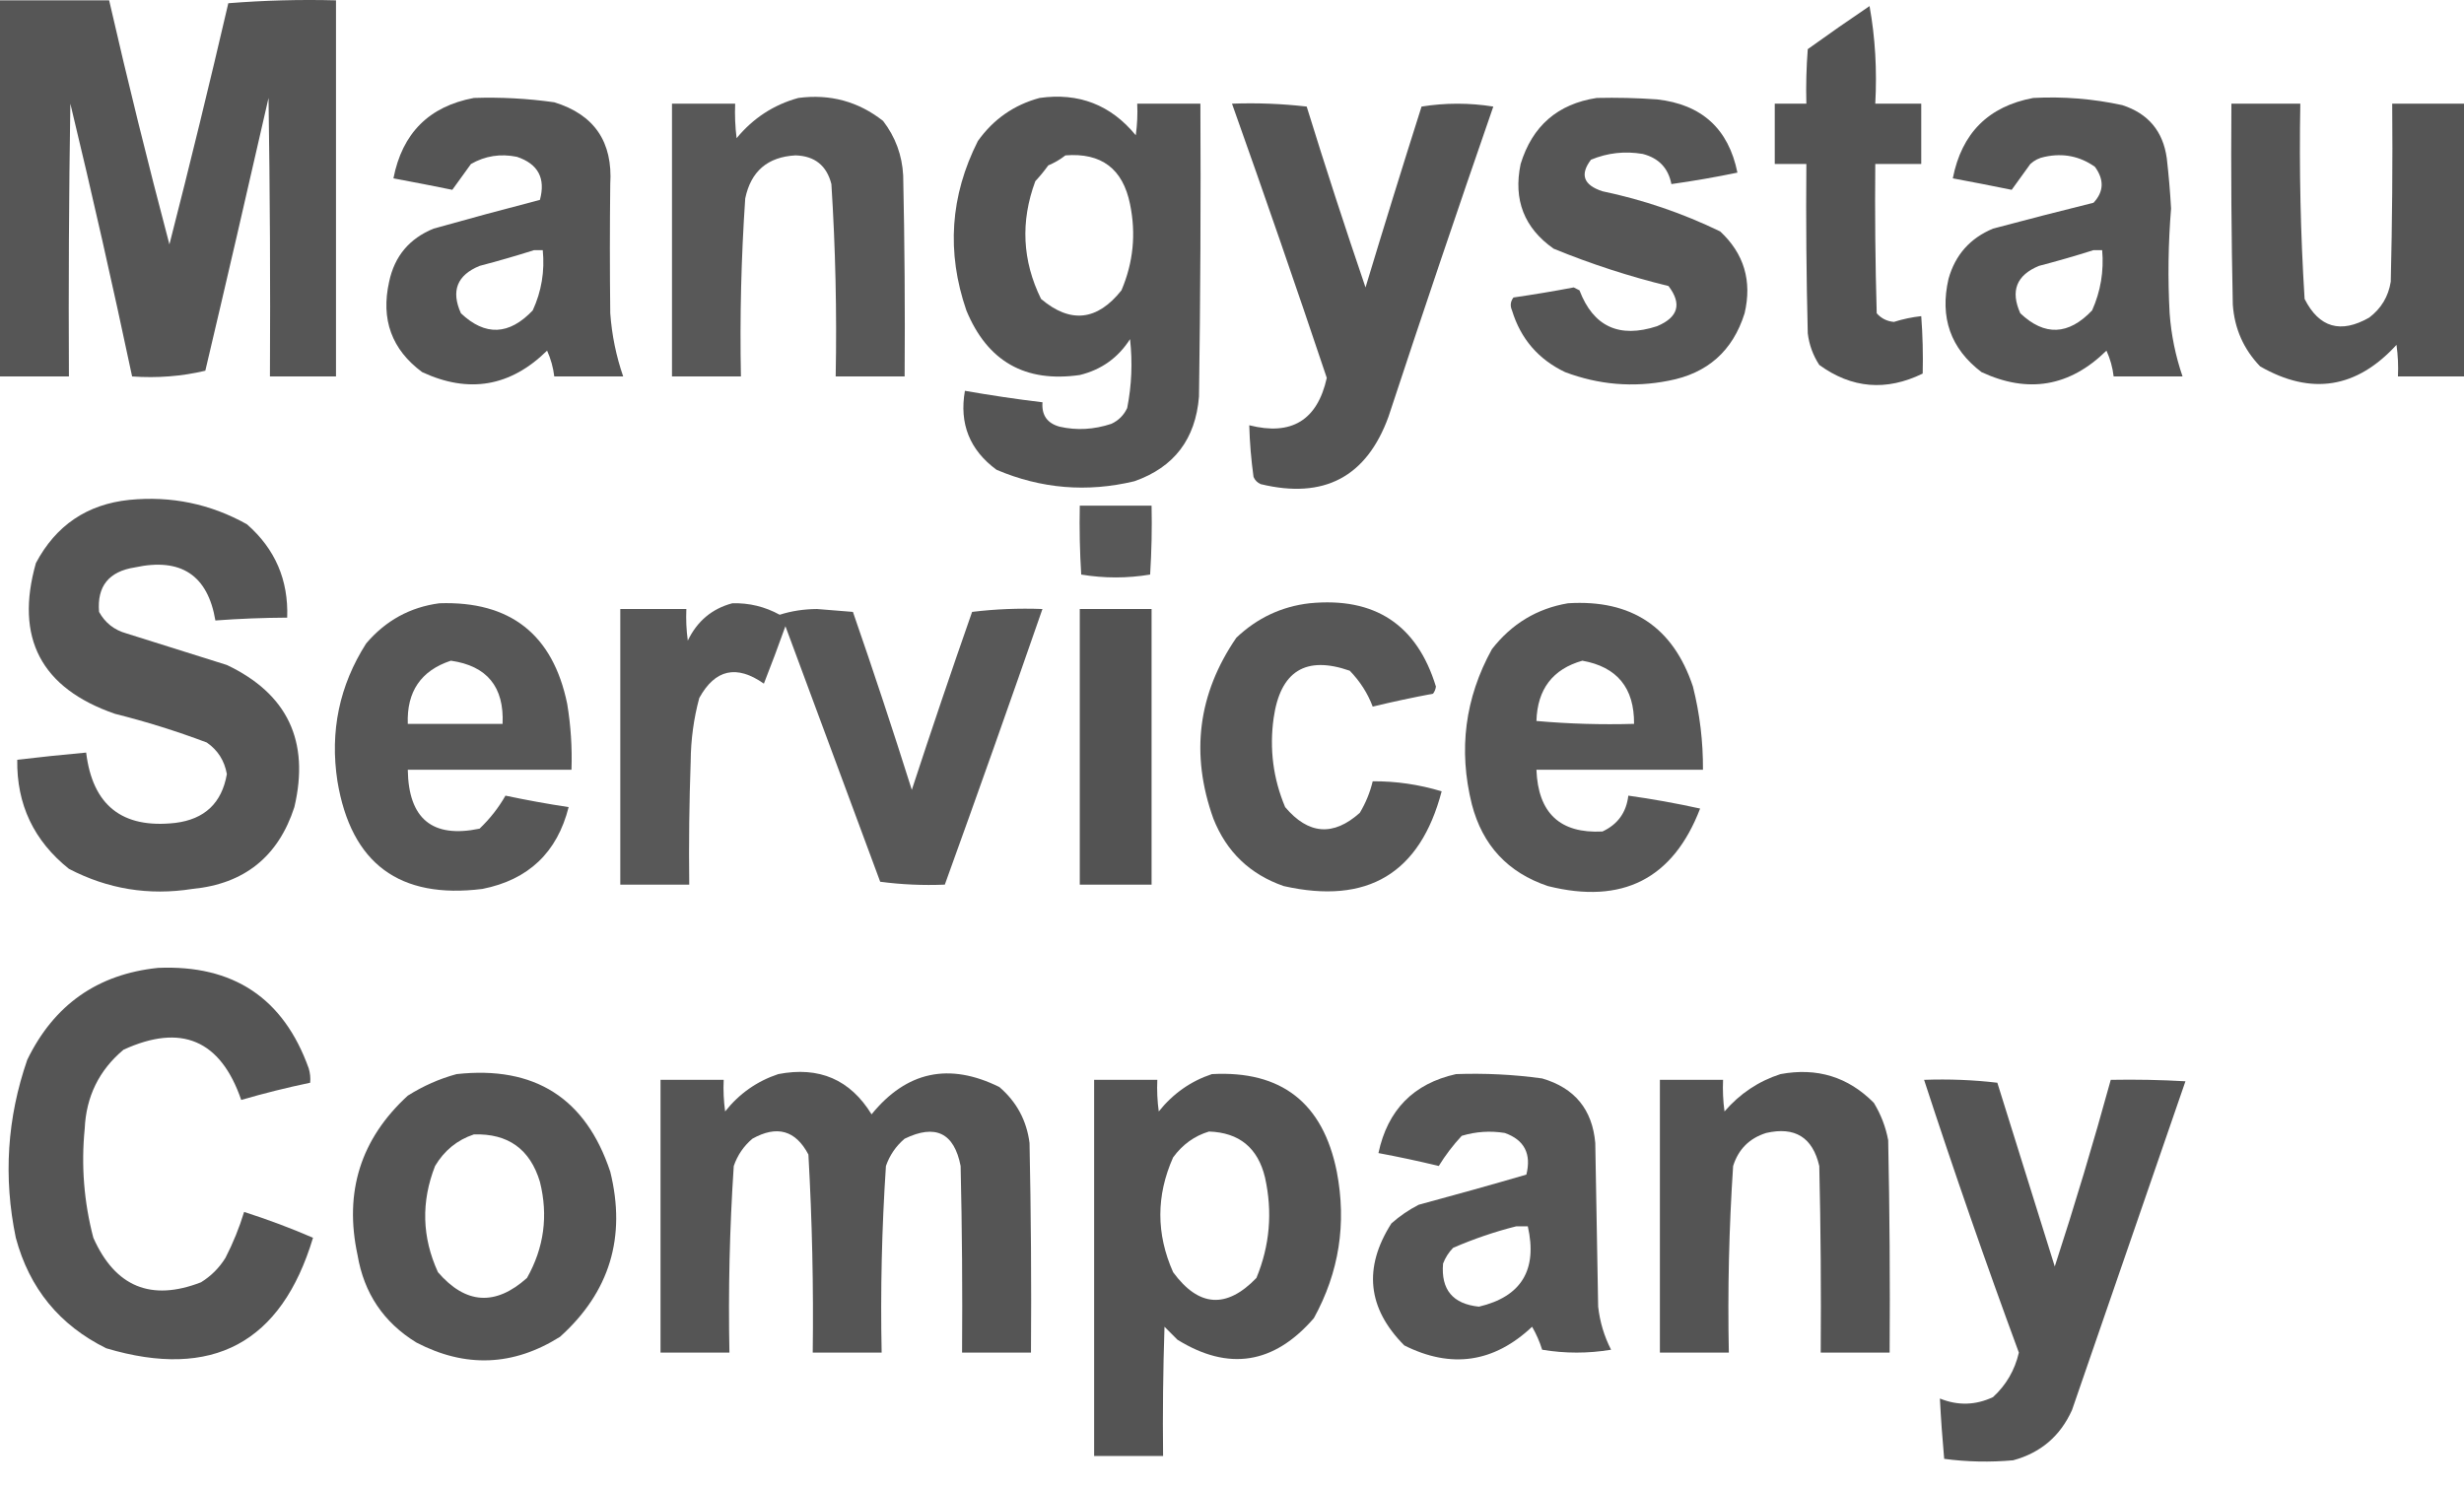 <svg width="58" height="35" viewBox="0 0 58 35" fill="none" xmlns="http://www.w3.org/2000/svg">
<path opacity="0.972" fill-rule="evenodd" clip-rule="evenodd" d="M0 0.008C0.856 0.008 1.712 0.008 2.569 0.008C3.01 1.931 3.483 3.846 3.988 5.754C4.472 3.867 4.933 1.974 5.374 0.076C6.214 0.009 7.059 -0.014 7.909 0.008C7.909 2.96 7.909 5.911 7.909 8.863C7.391 8.863 6.873 8.863 6.354 8.863C6.366 6.677 6.354 4.492 6.321 2.306C5.833 4.449 5.338 6.589 4.833 8.728C4.277 8.86 3.702 8.905 3.11 8.863C2.655 6.717 2.171 4.576 1.656 2.441C1.622 4.582 1.611 6.722 1.622 8.863C1.082 8.863 0.541 8.863 0 8.863C0 5.911 0 2.96 0 0.008Z" fill="#272727" fill-opacity="0.8"/>
<path opacity="0.984" fill-rule="evenodd" clip-rule="evenodd" d="M44.007 0.143C44.141 0.883 44.185 1.649 44.142 2.441C44.502 2.441 44.863 2.441 45.224 2.441C45.224 2.915 45.224 3.388 45.224 3.861C44.863 3.861 44.502 3.861 44.142 3.861C44.131 5.033 44.142 6.204 44.176 7.376C44.283 7.497 44.419 7.565 44.581 7.579C44.792 7.512 45.006 7.467 45.224 7.443C45.258 7.894 45.269 8.345 45.258 8.795C44.4 9.214 43.589 9.147 42.824 8.592C42.676 8.365 42.586 8.117 42.553 7.849C42.52 6.52 42.508 5.19 42.52 3.861C42.272 3.861 42.024 3.861 41.776 3.861C41.776 3.388 41.776 2.915 41.776 2.441C42.024 2.441 42.272 2.441 42.52 2.441C42.508 2.013 42.52 1.585 42.553 1.157C43.037 0.809 43.521 0.471 44.007 0.143Z" fill="#272727" fill-opacity="0.8"/>
<path opacity="0.978" fill-rule="evenodd" clip-rule="evenodd" d="M11.154 2.306C11.788 2.285 12.419 2.319 13.047 2.408C13.988 2.697 14.427 3.339 14.365 4.334C14.353 5.348 14.353 6.362 14.365 7.376C14.402 7.886 14.503 8.381 14.669 8.863C14.128 8.863 13.587 8.863 13.047 8.863C13.022 8.652 12.965 8.449 12.878 8.255C12.016 9.103 11.036 9.272 9.937 8.761C9.22 8.23 8.961 7.52 9.16 6.632C9.287 6.031 9.637 5.614 10.207 5.382C11.039 5.148 11.873 4.923 12.709 4.706C12.847 4.197 12.667 3.859 12.168 3.692C11.781 3.613 11.421 3.669 11.086 3.861C10.939 4.066 10.793 4.268 10.647 4.469C10.185 4.375 9.723 4.285 9.261 4.199C9.469 3.135 10.1 2.504 11.154 2.306ZM12.573 5.889C12.641 5.889 12.709 5.889 12.776 5.889C12.825 6.386 12.747 6.859 12.54 7.308C11.984 7.894 11.421 7.916 10.85 7.376C10.612 6.85 10.758 6.478 11.289 6.26C11.728 6.145 12.156 6.021 12.573 5.889Z" fill="#272727" fill-opacity="0.8"/>
<path opacity="0.966" fill-rule="evenodd" clip-rule="evenodd" d="M18.793 2.306C19.538 2.208 20.203 2.388 20.787 2.847C21.077 3.225 21.235 3.654 21.26 4.131C21.294 5.708 21.305 7.285 21.294 8.863C20.753 8.863 20.212 8.863 19.671 8.863C19.7 7.351 19.666 5.841 19.57 4.334C19.459 3.897 19.177 3.671 18.725 3.658C18.069 3.694 17.675 4.032 17.542 4.672C17.447 6.067 17.413 7.464 17.441 8.863C16.9 8.863 16.359 8.863 15.818 8.863C15.818 6.722 15.818 4.582 15.818 2.441C16.314 2.441 16.81 2.441 17.305 2.441C17.294 2.713 17.305 2.983 17.339 3.253C17.73 2.78 18.215 2.464 18.793 2.306Z" fill="#272727" fill-opacity="0.8"/>
<path opacity="0.978" fill-rule="evenodd" clip-rule="evenodd" d="M24.471 2.306C25.393 2.176 26.148 2.469 26.735 3.185C26.769 2.938 26.781 2.69 26.769 2.441C27.265 2.441 27.761 2.441 28.256 2.441C28.268 4.74 28.256 7.038 28.223 9.336C28.143 10.338 27.636 11.003 26.702 11.33C25.588 11.597 24.507 11.507 23.457 11.06C22.825 10.595 22.577 9.975 22.713 9.201C23.319 9.307 23.927 9.398 24.539 9.471C24.516 9.775 24.651 9.966 24.944 10.046C25.346 10.137 25.751 10.114 26.161 9.978C26.33 9.899 26.454 9.775 26.533 9.606C26.639 9.071 26.661 8.53 26.6 7.984C26.32 8.423 25.925 8.705 25.417 8.829C24.131 9.014 23.241 8.507 22.747 7.308C22.276 5.938 22.367 4.609 23.018 3.32C23.384 2.807 23.868 2.469 24.471 2.306ZM25.079 3.658C25.925 3.591 26.432 3.974 26.6 4.807C26.744 5.504 26.677 6.18 26.398 6.835C25.827 7.554 25.196 7.622 24.505 7.038C24.063 6.138 24.018 5.215 24.37 4.266C24.479 4.149 24.581 4.025 24.674 3.895C24.825 3.831 24.96 3.752 25.079 3.658Z" fill="#272727" fill-opacity="0.8"/>
<path opacity="0.976" fill-rule="evenodd" clip-rule="evenodd" d="M37.585 2.306C38.059 2.295 38.532 2.306 39.005 2.34C40.057 2.458 40.688 3.032 40.897 4.064C40.382 4.171 39.864 4.261 39.343 4.334C39.27 3.957 39.045 3.721 38.667 3.624C38.246 3.553 37.841 3.598 37.45 3.76C37.184 4.11 37.274 4.358 37.72 4.503C38.684 4.705 39.608 5.02 40.492 5.449C41.053 5.972 41.245 6.614 41.066 7.376C40.788 8.263 40.191 8.792 39.275 8.964C38.445 9.128 37.634 9.06 36.841 8.761C36.212 8.461 35.795 7.977 35.591 7.308C35.542 7.199 35.554 7.098 35.625 7.004C36.1 6.935 36.573 6.856 37.044 6.767C37.09 6.79 37.134 6.813 37.179 6.835C37.505 7.689 38.114 7.971 39.005 7.68C39.505 7.47 39.595 7.155 39.275 6.734C38.35 6.508 37.449 6.215 36.571 5.855C35.877 5.368 35.618 4.703 35.794 3.861C36.069 2.965 36.666 2.447 37.585 2.306Z" fill="#272727" fill-opacity="0.8"/>
<path opacity="0.979" fill-rule="evenodd" clip-rule="evenodd" d="M47.86 2.306C48.567 2.269 49.266 2.325 49.956 2.475C50.568 2.673 50.916 3.09 51.004 3.726C51.049 4.119 51.083 4.513 51.105 4.909C51.038 5.73 51.026 6.553 51.071 7.376C51.108 7.886 51.21 8.381 51.375 8.863C50.834 8.863 50.294 8.863 49.753 8.863C49.729 8.652 49.672 8.449 49.584 8.255C48.722 9.103 47.742 9.272 46.643 8.761C45.915 8.208 45.656 7.476 45.866 6.565C46.024 6.001 46.374 5.607 46.914 5.382C47.702 5.172 48.491 4.969 49.28 4.773C49.523 4.513 49.534 4.232 49.313 3.928C48.959 3.677 48.565 3.598 48.13 3.692C48.001 3.716 47.888 3.773 47.792 3.861C47.645 4.066 47.499 4.268 47.353 4.469C46.891 4.375 46.43 4.285 45.967 4.199C46.175 3.135 46.806 2.504 47.86 2.306ZM49.28 5.889C49.347 5.889 49.415 5.889 49.483 5.889C49.526 6.385 49.447 6.858 49.246 7.308C48.69 7.894 48.127 7.916 47.556 7.376C47.319 6.85 47.465 6.478 47.995 6.26C48.435 6.145 48.863 6.021 49.28 5.889Z" fill="#272727" fill-opacity="0.8"/>
<path opacity="0.978" fill-rule="evenodd" clip-rule="evenodd" d="M29 2.441C29.587 2.419 30.174 2.442 30.758 2.509C31.2 3.938 31.662 5.358 32.143 6.767C32.573 5.344 33.012 3.925 33.462 2.509C34.025 2.419 34.588 2.419 35.151 2.509C34.31 4.935 33.488 7.369 32.684 9.809C32.168 11.23 31.166 11.759 29.676 11.398C29.597 11.364 29.541 11.307 29.507 11.229C29.451 10.825 29.417 10.419 29.406 10.012C30.402 10.265 31.01 9.893 31.231 8.897C30.507 6.737 29.763 4.585 29 2.441Z" fill="#272727" fill-opacity="0.8"/>
<path opacity="0.978" fill-rule="evenodd" clip-rule="evenodd" d="M52.525 2.441C53.065 2.441 53.606 2.441 54.147 2.441C54.119 3.976 54.152 5.508 54.248 7.038C54.59 7.715 55.097 7.861 55.769 7.477C56.051 7.263 56.22 6.982 56.276 6.632C56.31 5.235 56.322 3.839 56.31 2.441C56.873 2.441 57.437 2.441 58 2.441C58 4.582 58 6.722 58 8.863C57.482 8.863 56.964 8.863 56.445 8.863C56.457 8.614 56.445 8.366 56.411 8.119C55.472 9.146 54.402 9.315 53.201 8.626C52.812 8.221 52.598 7.737 52.558 7.173C52.525 5.596 52.513 4.019 52.525 2.441Z" fill="#272727" fill-opacity="0.8"/>
<path opacity="0.975" fill-rule="evenodd" clip-rule="evenodd" d="M3.042 11.769C4.031 11.671 4.955 11.863 5.814 12.344C6.477 12.924 6.792 13.657 6.76 14.541C6.196 14.544 5.632 14.566 5.07 14.608C4.89 13.541 4.259 13.124 3.177 13.358C2.562 13.453 2.281 13.802 2.332 14.406C2.474 14.662 2.687 14.832 2.974 14.912C3.763 15.16 4.551 15.408 5.34 15.656C6.766 16.333 7.295 17.449 6.929 19.002C6.551 20.168 5.751 20.81 4.529 20.928C3.504 21.09 2.536 20.932 1.622 20.455C0.796 19.794 0.39 18.938 0.406 17.887C0.946 17.823 1.487 17.767 2.028 17.718C2.179 18.962 2.878 19.514 4.124 19.374C4.817 19.289 5.222 18.906 5.34 18.225C5.284 17.908 5.126 17.66 4.867 17.481C4.159 17.214 3.439 16.989 2.704 16.805C0.966 16.202 0.346 15.019 0.845 13.257C1.316 12.369 2.048 11.873 3.042 11.769Z" fill="#272727" fill-opacity="0.8"/>
<path opacity="0.964" fill-rule="evenodd" clip-rule="evenodd" d="M25.417 11.905C25.98 11.905 26.544 11.905 27.107 11.905C27.119 12.446 27.107 12.987 27.073 13.527C26.532 13.617 25.992 13.617 25.451 13.527C25.417 12.987 25.406 12.446 25.417 11.905Z" fill="#272727" fill-opacity="0.8"/>
<path opacity="0.968" fill-rule="evenodd" clip-rule="evenodd" d="M10.343 14.203C12.011 14.147 13.014 14.936 13.351 16.569C13.436 17.083 13.47 17.601 13.452 18.123C12.168 18.123 10.883 18.123 9.599 18.123C9.616 19.279 10.179 19.741 11.289 19.509C11.535 19.273 11.738 19.014 11.898 18.732C12.391 18.836 12.887 18.927 13.385 19.002C13.116 20.07 12.44 20.712 11.357 20.928C9.403 21.174 8.265 20.33 7.943 18.394C7.762 17.22 7.988 16.139 8.619 15.149C9.078 14.61 9.653 14.294 10.343 14.203ZM10.613 15.555C11.464 15.676 11.87 16.172 11.83 17.042C11.086 17.042 10.343 17.042 9.599 17.042C9.571 16.283 9.909 15.787 10.613 15.555Z" fill="#272727" fill-opacity="0.8"/>
<path opacity="0.964" fill-rule="evenodd" clip-rule="evenodd" d="M17.238 14.203C17.635 14.192 18.007 14.283 18.353 14.473C18.629 14.385 18.922 14.34 19.232 14.338C19.514 14.361 19.795 14.383 20.077 14.406C20.559 15.796 21.021 17.194 21.463 18.596C21.922 17.195 22.395 15.798 22.882 14.406C23.428 14.339 23.981 14.317 24.538 14.338C23.786 16.505 23.02 18.668 22.24 20.827C21.727 20.848 21.22 20.826 20.719 20.759C19.975 18.754 19.232 16.749 18.488 14.743C18.326 15.197 18.157 15.648 17.981 16.095C17.339 15.644 16.832 15.757 16.46 16.433C16.329 16.919 16.262 17.415 16.258 17.921C16.224 18.889 16.212 19.858 16.224 20.827C15.683 20.827 15.142 20.827 14.601 20.827C14.601 18.664 14.601 16.501 14.601 14.338C15.12 14.338 15.638 14.338 16.156 14.338C16.145 14.587 16.156 14.835 16.19 15.082C16.411 14.623 16.76 14.33 17.238 14.203Z" fill="#272727" fill-opacity="0.8"/>
<path opacity="0.971" fill-rule="evenodd" clip-rule="evenodd" d="M30.825 14.203C32.362 14.052 33.353 14.706 33.8 16.163C33.792 16.227 33.77 16.283 33.732 16.332C33.255 16.421 32.782 16.522 32.312 16.636C32.194 16.322 32.014 16.041 31.772 15.791C30.734 15.429 30.137 15.801 29.98 16.907C29.879 17.633 29.969 18.331 30.251 19.002C30.798 19.649 31.384 19.695 32.008 19.137C32.148 18.904 32.249 18.656 32.312 18.394C32.858 18.39 33.399 18.469 33.935 18.63C33.429 20.562 32.19 21.306 30.217 20.861C29.423 20.585 28.871 20.056 28.561 19.272C28.017 17.753 28.198 16.333 29.102 15.014C29.591 14.55 30.166 14.279 30.825 14.203Z" fill="#272727" fill-opacity="0.8"/>
<path opacity="0.971" fill-rule="evenodd" clip-rule="evenodd" d="M36.909 14.203C38.403 14.109 39.383 14.762 39.85 16.163C40.012 16.806 40.09 17.46 40.086 18.123C38.78 18.123 37.472 18.123 36.166 18.123C36.205 19.143 36.723 19.628 37.72 19.576C38.08 19.409 38.283 19.127 38.329 18.732C38.895 18.811 39.459 18.913 40.019 19.036C39.384 20.692 38.19 21.3 36.436 20.861C35.494 20.545 34.897 19.903 34.645 18.934C34.326 17.651 34.484 16.434 35.118 15.284C35.582 14.687 36.179 14.326 36.909 14.203ZM37.247 15.555C38.066 15.701 38.471 16.197 38.464 17.042C37.697 17.064 36.93 17.042 36.166 16.974C36.188 16.226 36.549 15.753 37.247 15.555Z" fill="#272727" fill-opacity="0.8"/>
<path opacity="0.992" fill-rule="evenodd" clip-rule="evenodd" d="M25.417 14.338C25.98 14.338 26.544 14.338 27.107 14.338C27.107 16.501 27.107 18.664 27.107 20.827C26.544 20.827 25.98 20.827 25.417 20.827C25.417 18.664 25.417 16.501 25.417 14.338Z" fill="#272727" fill-opacity="0.8"/>
<path opacity="0.979" fill-rule="evenodd" clip-rule="evenodd" d="M3.718 22.787C5.492 22.71 6.675 23.498 7.267 25.153C7.3 25.263 7.312 25.376 7.301 25.491C6.755 25.605 6.214 25.74 5.678 25.896C5.192 24.484 4.268 24.09 2.907 24.714C2.332 25.196 2.028 25.816 1.994 26.573C1.908 27.442 1.976 28.299 2.197 29.141C2.711 30.296 3.556 30.645 4.732 30.189C4.969 30.042 5.16 29.851 5.307 29.614C5.486 29.266 5.633 28.905 5.746 28.533C6.3 28.71 6.84 28.912 7.368 29.141C6.623 31.62 5.001 32.488 2.501 31.743C1.401 31.2 0.691 30.332 0.372 29.141C0.076 27.716 0.167 26.32 0.642 24.95C1.271 23.656 2.296 22.935 3.718 22.787Z" fill="#272727" fill-opacity="0.8"/>
<path opacity="0.98" fill-rule="evenodd" clip-rule="evenodd" d="M10.748 25.288C12.584 25.087 13.789 25.853 14.365 27.586C14.745 29.126 14.351 30.422 13.182 31.473C12.083 32.164 10.956 32.209 9.802 31.608C9.029 31.134 8.568 30.447 8.416 29.547C8.096 28.062 8.491 26.812 9.599 25.795C9.962 25.566 10.345 25.397 10.748 25.288ZM11.154 26.708C11.959 26.682 12.477 27.054 12.709 27.823C12.908 28.619 12.807 29.374 12.405 30.087C11.661 30.753 10.962 30.708 10.309 29.952C9.932 29.128 9.91 28.295 10.241 27.451C10.458 27.087 10.762 26.839 11.154 26.708Z" fill="#272727" fill-opacity="0.8"/>
<path opacity="0.98" fill-rule="evenodd" clip-rule="evenodd" d="M18.319 25.288C19.281 25.101 20.013 25.416 20.516 26.235C21.339 25.222 22.342 25.008 23.524 25.592C23.93 25.94 24.166 26.379 24.234 26.91C24.268 28.555 24.28 30.2 24.268 31.845C23.727 31.845 23.186 31.845 22.646 31.845C22.657 30.38 22.646 28.916 22.612 27.451C22.46 26.671 22.02 26.457 21.294 26.809C21.088 26.984 20.942 27.198 20.854 27.451C20.757 28.913 20.723 30.377 20.753 31.845C20.212 31.845 19.671 31.845 19.131 31.845C19.151 30.289 19.117 28.734 19.029 27.181C18.728 26.61 18.289 26.486 17.711 26.809C17.506 26.982 17.36 27.196 17.272 27.451C17.175 28.913 17.141 30.378 17.17 31.845C16.629 31.845 16.089 31.845 15.548 31.845C15.548 29.704 15.548 27.564 15.548 25.423C16.043 25.423 16.54 25.423 17.035 25.423C17.023 25.672 17.035 25.92 17.069 26.167C17.401 25.748 17.818 25.455 18.319 25.288Z" fill="#272727" fill-opacity="0.8"/>
<path opacity="0.983" fill-rule="evenodd" clip-rule="evenodd" d="M28.527 25.288C30.163 25.2 31.143 25.966 31.467 27.586C31.701 28.806 31.521 29.955 30.927 31.034C29.989 32.117 28.919 32.286 27.715 31.541C27.614 31.439 27.513 31.338 27.411 31.236C27.378 32.25 27.366 33.264 27.378 34.278C26.837 34.278 26.296 34.278 25.755 34.278C25.755 31.327 25.755 28.375 25.755 25.423C26.251 25.423 26.747 25.423 27.242 25.423C27.231 25.672 27.242 25.92 27.276 26.167C27.613 25.746 28.03 25.453 28.527 25.288ZM28.459 26.64C29.171 26.664 29.61 27.025 29.777 27.722C29.958 28.534 29.89 29.323 29.575 30.087C28.87 30.818 28.216 30.773 27.614 29.952C27.213 29.05 27.213 28.149 27.614 27.248C27.836 26.945 28.118 26.742 28.459 26.64Z" fill="#272727" fill-opacity="0.8"/>
<path opacity="0.975" fill-rule="evenodd" clip-rule="evenodd" d="M34.273 25.288C34.953 25.264 35.629 25.297 36.301 25.39C37.065 25.613 37.482 26.12 37.551 26.91C37.574 28.195 37.597 29.479 37.619 30.763C37.659 31.12 37.76 31.458 37.923 31.777C37.382 31.867 36.842 31.867 36.301 31.777C36.241 31.586 36.162 31.406 36.064 31.236C35.164 32.083 34.161 32.229 33.056 31.676C32.188 30.804 32.087 29.846 32.752 28.803C32.947 28.63 33.161 28.484 33.394 28.364C34.243 28.135 35.088 27.899 35.929 27.654C36.051 27.165 35.882 26.838 35.422 26.674C35.078 26.618 34.74 26.641 34.408 26.741C34.202 26.962 34.022 27.199 33.867 27.451C33.397 27.337 32.924 27.236 32.447 27.147C32.664 26.13 33.273 25.511 34.273 25.288ZM35.692 28.871C35.782 28.871 35.873 28.871 35.963 28.871C36.195 29.896 35.812 30.527 34.813 30.763C34.198 30.7 33.916 30.362 33.968 29.749C34.022 29.608 34.101 29.484 34.205 29.378C34.694 29.166 35.19 28.997 35.692 28.871Z" fill="#272727" fill-opacity="0.8"/>
<path opacity="0.985" fill-rule="evenodd" clip-rule="evenodd" d="M41.911 25.288C42.771 25.128 43.503 25.353 44.108 25.964C44.274 26.237 44.387 26.529 44.446 26.843C44.48 28.51 44.492 30.177 44.48 31.845C43.939 31.845 43.399 31.845 42.858 31.845C42.869 30.38 42.858 28.916 42.824 27.451C42.668 26.777 42.251 26.518 41.573 26.674C41.179 26.798 40.92 27.057 40.796 27.451C40.699 28.913 40.665 30.377 40.695 31.845C40.154 31.845 39.613 31.845 39.072 31.845C39.072 29.704 39.072 27.564 39.072 25.423C39.568 25.423 40.064 25.423 40.559 25.423C40.548 25.672 40.559 25.92 40.593 26.167C40.956 25.747 41.395 25.454 41.911 25.288Z" fill="#272727" fill-opacity="0.8"/>
<path opacity="0.979" fill-rule="evenodd" clip-rule="evenodd" d="M45.291 25.423C45.872 25.402 46.447 25.424 47.015 25.491C47.466 26.933 47.916 28.375 48.367 29.817C48.841 28.362 49.28 26.897 49.685 25.423C50.271 25.412 50.857 25.423 51.443 25.457C50.553 28.036 49.663 30.616 48.773 33.197C48.497 33.811 48.034 34.205 47.387 34.38C46.843 34.429 46.303 34.418 45.764 34.346C45.721 33.871 45.687 33.398 45.663 32.926C46.086 33.097 46.503 33.086 46.914 32.892C47.223 32.608 47.426 32.259 47.522 31.845C46.738 29.717 45.994 27.577 45.291 25.423Z" fill="#272727" fill-opacity="0.8"/>
</svg>
